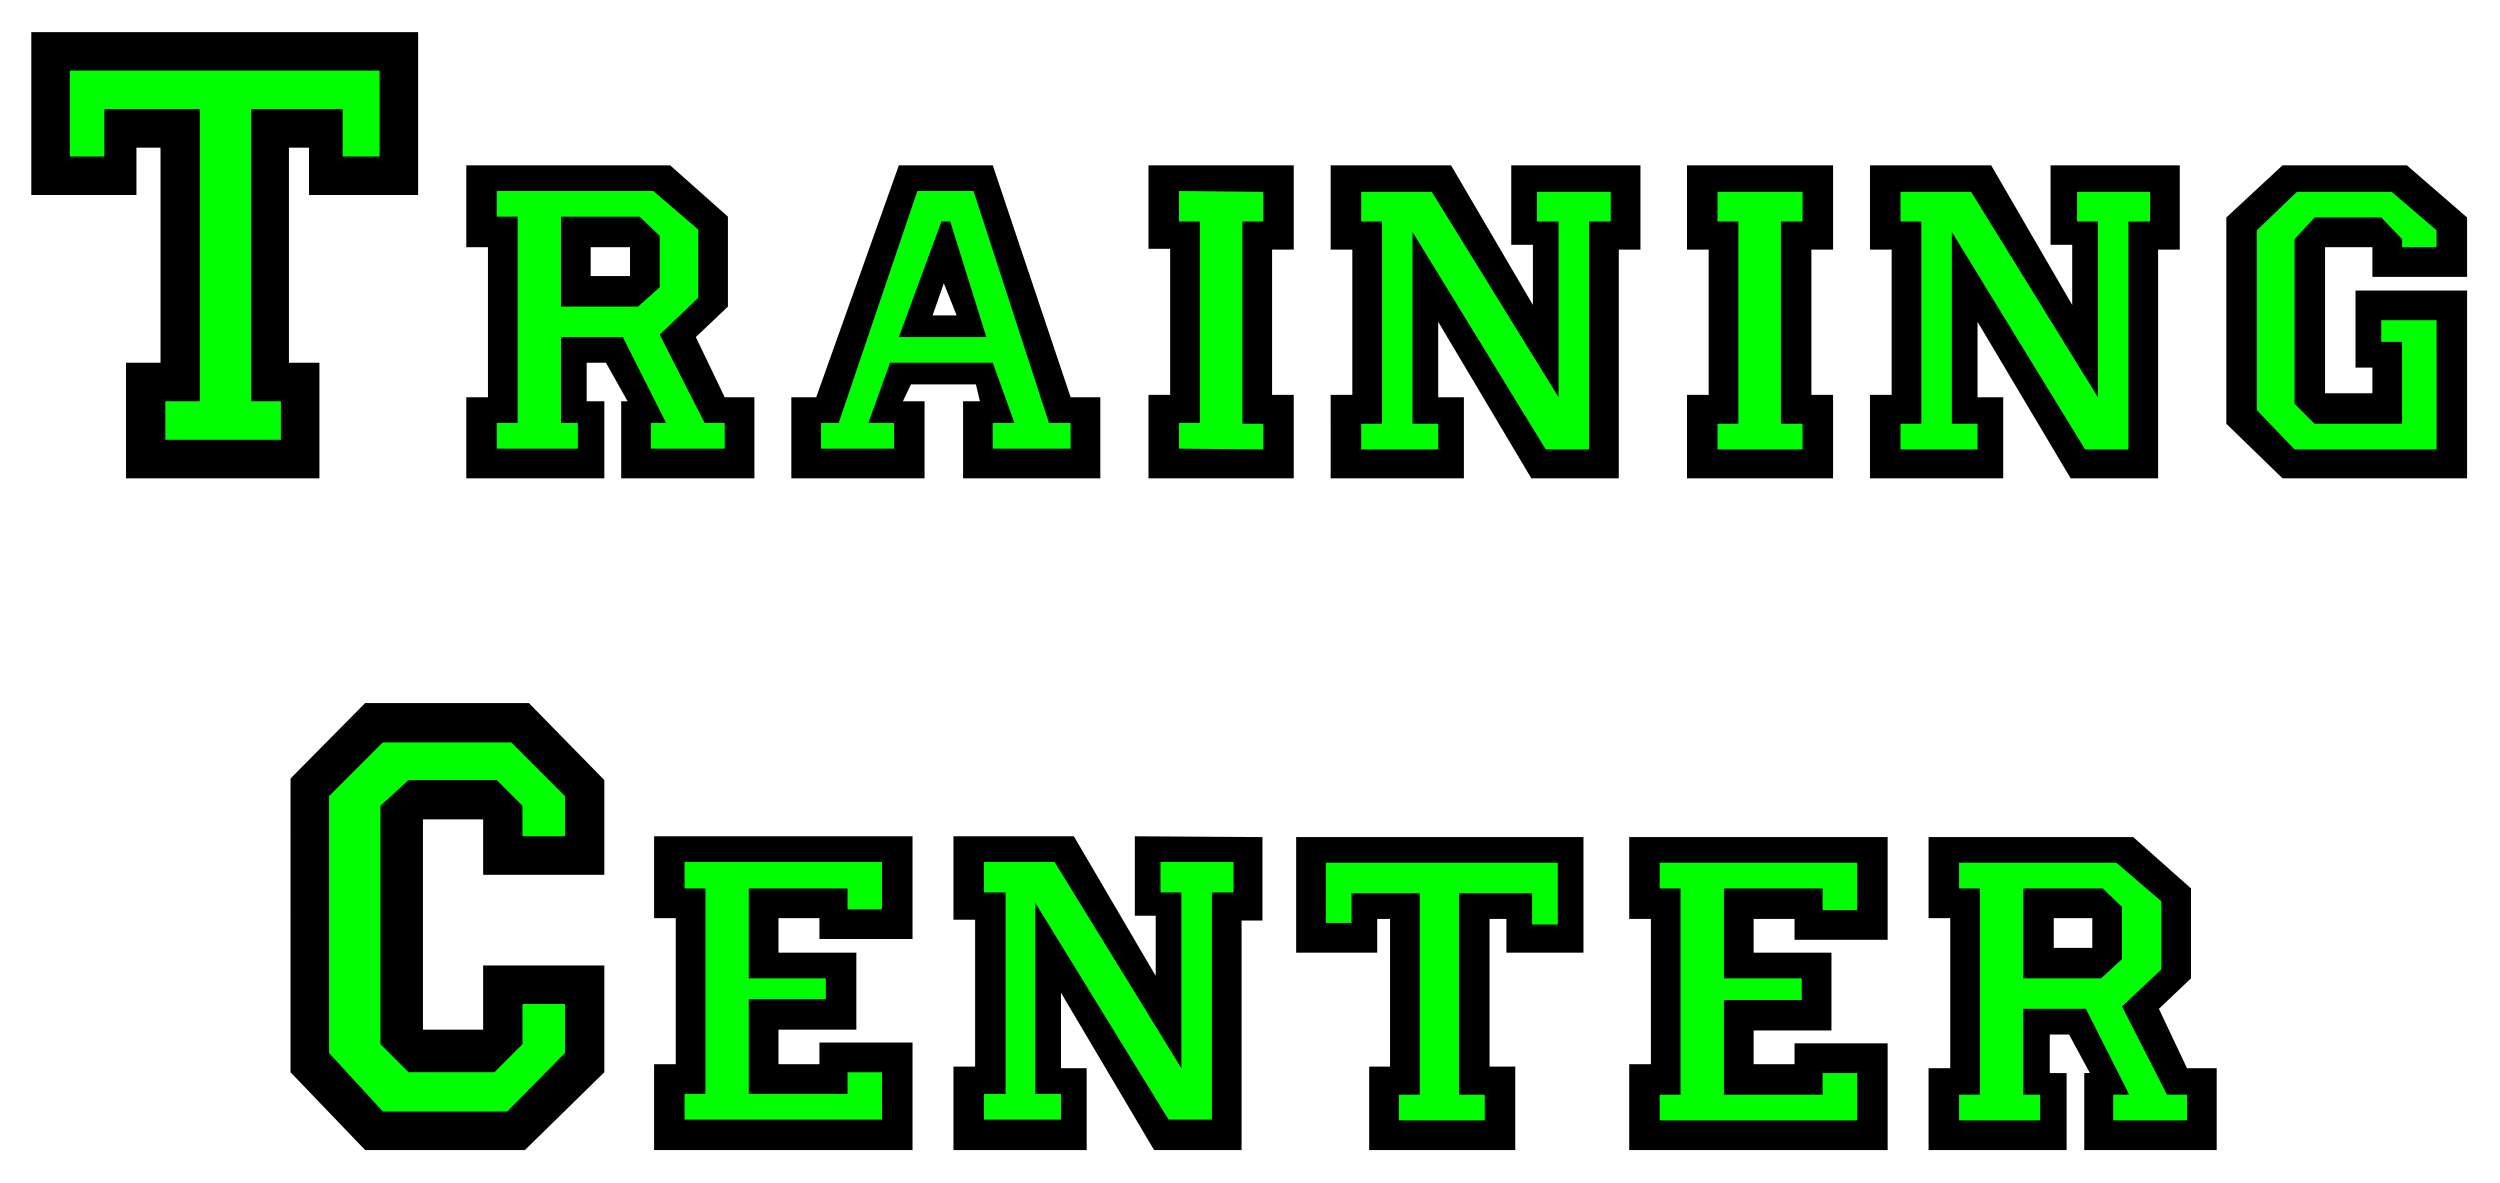 <svg xmlns="http://www.w3.org/2000/svg" width="493.465" height="233.505" fill-rule="evenodd" stroke-linecap="round" preserveAspectRatio="none" viewBox="0 0 3115 1474"><style>.brush1{fill:#000}.pen1{stroke:none}.brush2{fill:#0f0}.pen2{stroke:none}</style><path d="M2030 1043h322v128h-116v-26h-51v42h97v97h-97v42h51v-26h116v133h-322v-107h27v-181h-27v-102zm-415 0h358v144h-96v-42h-21v184h32v104h-182v-104h26v-184h-16v42h-101v-144zm-427-1h150l102 174v-75h-26v-99l159 1v104h-26v286h-109l-116-196v94h32v102h-166v-104h27v-183h-27v-104zm-373 0h322v128h-116v-26h-51v43h97v96h-97v43h51v-27h116v134H815v-107h27v-182h-27v-102zM455 876h204l94 96v118H602v-69h-75v262h75v-80h151v133l-99 97H455l-93-97V970l93-94zm2319-605 70-65h155l75 65v74h-118v-37h-59v182h59v-32h-21v-96h139v234h-230l-70-68V271zm-444-65h151l101 174v-75h-27v-99h161v105h-27v285h-109l-116-195v94h32v101h-166V492h27V311h-27V206zm-228 0h182v105h-27v181h27v104h-182V492h27V311h-27V206zm-444 0h150l102 174v-75h-27v-99h161v105h-27v285h-109l-116-195v94h32v101h-166V492h27V311h-27V206zm-227 0h181v105h-27v181h27v104h-181V492h27V310h-27V206zm-261 273v-86h22l-16-40-14 40h8v86h-35l-10 21h27v96H986V495h31l103-289h117l97 289h37v101h-171v-96h21l-5-21h-46zm-426-27V344h41v-36h-49v36h8v108h-13v48h22v96H581V495h27V308h-27V206h254l72 64v112l-40 38 36 75h37v101H774v-96h8l-27-48h-11zM39 40h482v203H385v-59h-25v268h38v144H157V452h43V184h-30v59H39V40z" class="pen1 brush1"/><path d="M2068 1075v32h26v257h-26v32h246v-59h-43v27h-123v-118h97v-27h-97v-112h123v27h43v-59h-246zm-416 0v75h32v-37h85v251h-26v32h107v-32h-32v-251h91v39h32v-77h-289zm-426-1v38h27v251h-27v32h96v-32h-32v-238l166 270h54v-283h27v-38h-91v38h26v219l-158-257h-88zm-373 0v33h26v256h-26v32h246v-59h-43v27H933v-118h96v-26h-96v-112h123v26h43v-59H853zM477 925l-67 67v320l67 73h155l72-73v-61h-53v50l-35 35H509l-35-35v-297l35-32h110l32 32v38h53v-50l-67-67H477zm2385-686-50 48v224l47 49h177V399h-69v27h26v102h-109l-25-25V298l25-27h83l26 27v10h43v-21l-56-48h-118zm-494 0v37h26v252h-26v32h96v-32h-32V289l166 271h54V276h27v-37h-91v37h26v219l-158-256h-88zm-228 0v37h26v252h-26v32h106v-32h-27V276h27v-37h-106zm-444 0v37h26v252h-26v32h96v-32h-32V289l166 271h54V276h27v-37h-92v37h27v219l-158-256h-88zm-227-1v38h26v251h-26v32l105 1v-32h-26V276h26v-37l-105-1zm-326 182h86l-45-144h-11l-53 144h23v32h-34l-27 75h32v32h-91v-32h22l98-289h70l94 289h27v32h-97v-32h27l-27-75h-94v-32zm-426-38h78l27-24v-64l-25-24h-98v112h18v38h-18v107h21v32H619v-32h26V270h-26v-32h195l56 48v85l-48 46 56 110h25v32h-92v-32h19l-54-107h-59v-38z" class="pen2 brush2"/><path d="M2567 1289v-108h40v-37h-48v37h8v108h-13v48h21v96h-172v-102h27v-187h-27v-101h255l72 64v112l-40 38 35 74h37v102h-165v-96h7l-26-48h-11z" class="pen1 brush1"/><path d="M2540 1219h78l26-24v-65l-24-23h-99v112h19v38h-19v107h21v32h-101v-32h26v-257h-26v-32h196l56 48v85l-49 46 56 110h25v32h-92v-32h20l-54-107h-59v-38zM87 88v107h43v-59h119v364h-43v48h144v-48h-37V136h114v59h46V88H87z" class="pen2 brush2"/></svg>
